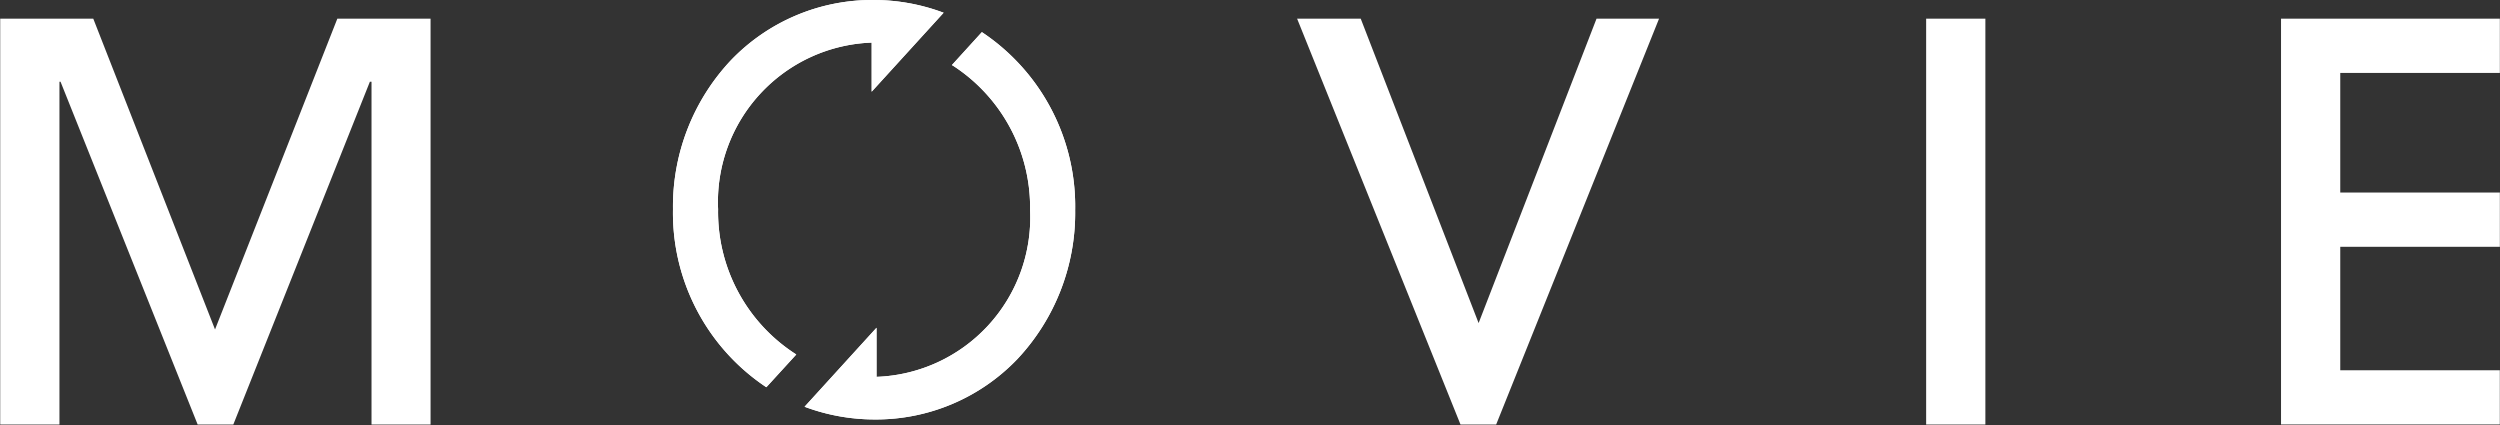 <svg id="movie" xmlns="http://www.w3.org/2000/svg" width="68.375" height="11.625"><rect width="100%" height="100%" fill="#333333" stroke="none"/><defs><style>.cls-1{fill:#fff;fill-rule:evenodd}</style></defs><path id="M_VIE" data-name="M VIE" class="cls-1" d="M287.37 889.361v-11.1h-2.55l-3.345 8.5-3.33-8.5H275.6v11.1h1.62v-9.375h.03l3.75 9.375h.975l3.735-9.375h.045v9.375h1.62zm29.144 0l4.455-11.1h-1.71l-3.225 8.325-3.224-8.325h-1.74l4.469 11.1h.975zm13.38 0v-11.1h-1.62v11.1h1.62zm14.07 0v-1.485H339.6V884.5h4.365v-1.485H339.6v-3.27h4.365v-1.485h-5.985v11.1h5.985z" transform="translate(-275.594 -877.75)"/><path id="O" class="cls-1" d="M302.474 878.646l-.026-.017-.819.9.043.026a4.623 4.623 0 0 1 2.095 3.945 4.361 4.361 0 0 1-4.2 4.557v-1.343l-1.968 2.161.058.021a5.476 5.476 0 0 0 1.856.326 5.355 5.355 0 0 0 3.9-1.645A5.842 5.842 0 0 0 305 883.5a5.721 5.721 0 0 0-2.526-4.854zm-7.24 4.827a4.361 4.361 0 0 1 4.2-4.558v1.343l1.968-2.16-.058-.021a5.455 5.455 0 0 0-1.857-.327 5.356 5.356 0 0 0-3.9 1.646 5.834 5.834 0 0 0-1.587 4.077 5.722 5.722 0 0 0 2.527 4.85l.027.017.818-.895-.042-.027a4.623 4.623 0 0 1-2.096-3.945z" transform="translate(-275.594 -877.75)"/><path id="O_のコピー" data-name="O のコピー" class="cls-1" d="M302.474 878.646l-.026-.017-.819.9.043.026a4.623 4.623 0 0 1 2.095 3.945 4.361 4.361 0 0 1-4.2 4.557v-1.343l-1.968 2.161.058.021a5.476 5.476 0 0 0 1.856.326 5.355 5.355 0 0 0 3.9-1.645A5.842 5.842 0 0 0 305 883.5a5.721 5.721 0 0 0-2.526-4.854zm-7.24 4.827a4.361 4.361 0 0 1 4.2-4.558v1.343l1.968-2.16-.058-.021a5.455 5.455 0 0 0-1.857-.327 5.356 5.356 0 0 0-3.9 1.646 5.834 5.834 0 0 0-1.587 4.077 5.722 5.722 0 0 0 2.527 4.85l.027.017.818-.895-.042-.027a4.623 4.623 0 0 1-2.096-3.945z" transform="translate(-275.594 -877.75)"/></svg>